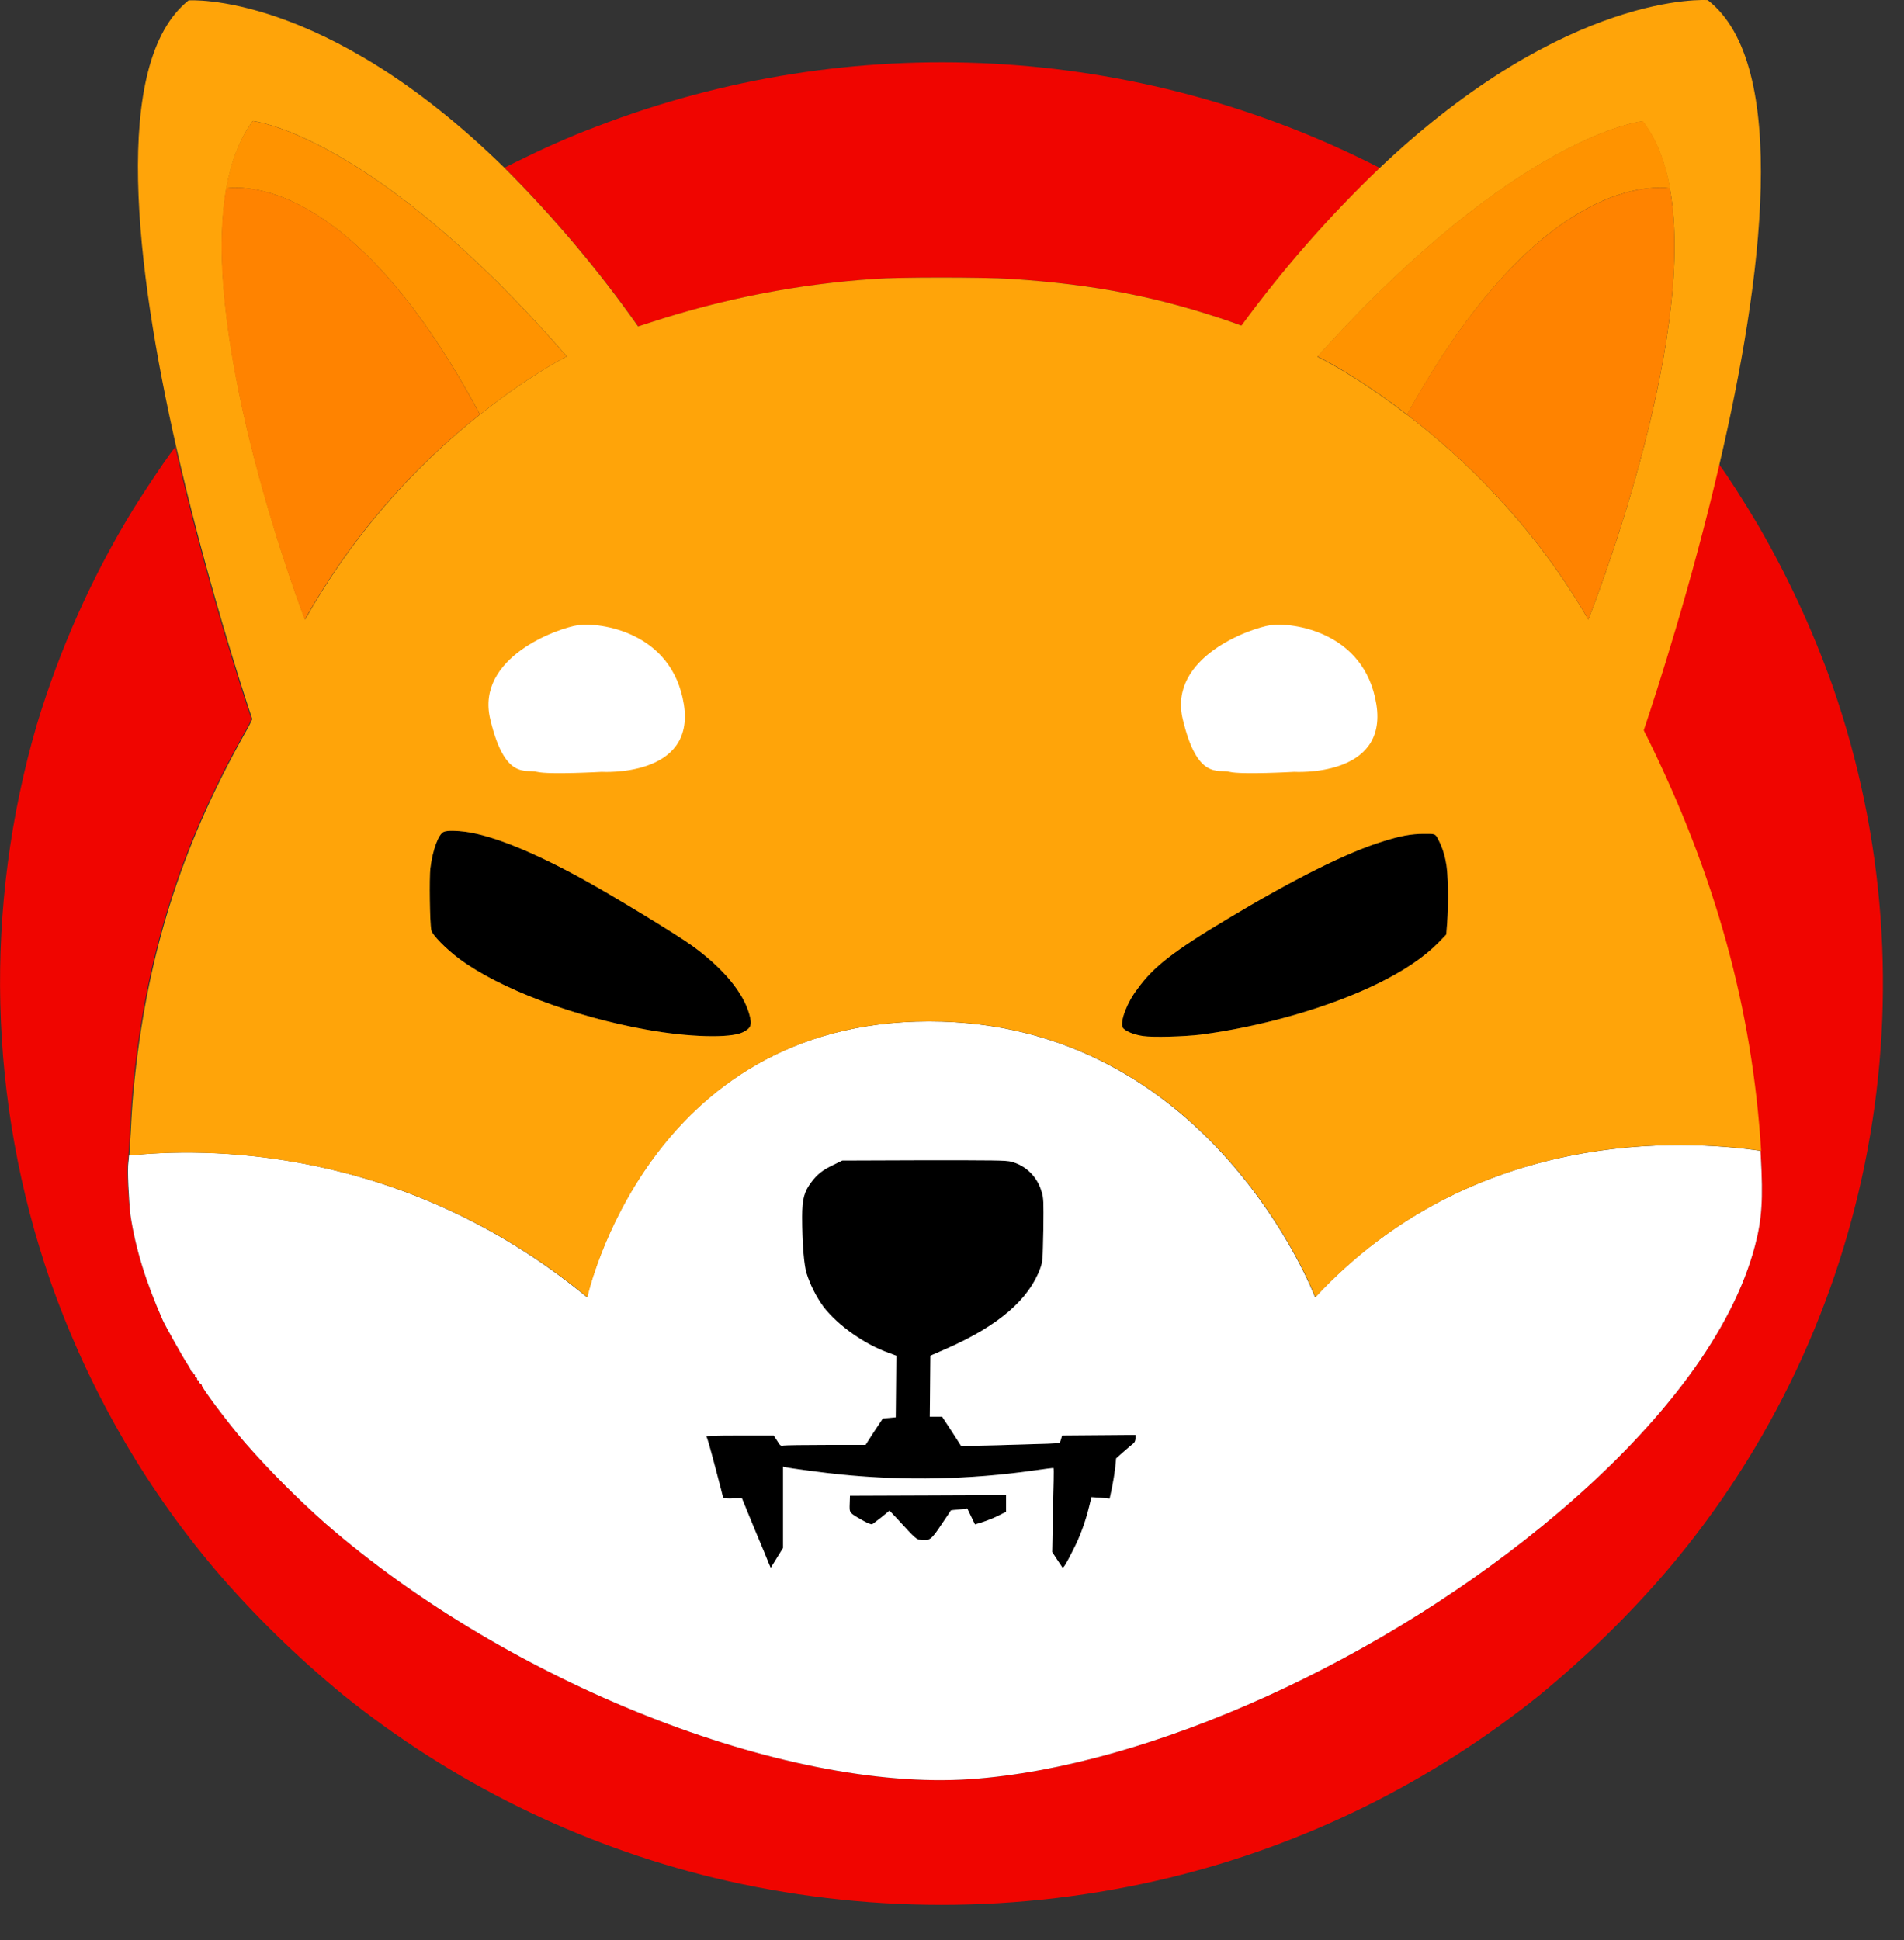 <svg width="53" height="54" viewBox="0 0 53 54" fill="none" xmlns="http://www.w3.org/2000/svg">
<rect x="0" y="0" width="53" height="54" fill="#333333" stroke="none"/>
<path d="M14.044 4.667C15.408 6.031 16.658 7.51 17.769 9.086L18.12 8.972C20.146 8.31 22.245 7.902 24.361 7.763C24.998 7.714 27.375 7.714 28.151 7.763C30.495 7.918 32.292 8.269 34.334 8.98C34.416 9.013 34.489 9.037 34.563 9.062C35.715 7.493 36.997 6.023 38.41 4.675C31.63 1.204 23.699 0.787 16.601 3.524C15.841 3.809 15.098 4.144 14.371 4.504L14.044 4.667Z" fill="#F00500"/>
<path d="M1.4 35.65C2.43 38.582 3.973 41.302 5.975 43.671C7.061 44.945 8.262 46.113 9.552 47.175C12.575 49.609 16.103 51.349 19.869 52.264C24.035 53.269 28.38 53.269 32.546 52.264C36.32 51.349 39.84 49.609 42.863 47.175C44.153 46.113 45.354 44.945 46.441 43.671C52.199 36.867 53.947 27.522 51.015 19.101C50.459 17.54 49.765 16.037 48.932 14.608C48.548 13.954 48.074 13.219 47.846 12.917C47.061 16.291 46.097 19.256 45.738 20.326C45.763 20.383 45.795 20.448 45.828 20.506C47.731 24.361 48.76 28.078 49.005 32.031C49.005 32.08 49.014 32.137 49.014 32.186C49.079 33.371 49.046 33.934 48.85 34.678C48.238 37.006 46.351 39.57 43.394 42.086C38.55 46.203 31.983 49.176 27.008 49.52C21.821 49.871 14.167 46.84 9.07 42.413C8.27 41.702 7.518 40.951 6.816 40.15C6.309 39.562 5.558 38.549 5.615 38.549C5.632 38.549 5.615 38.533 5.582 38.517C5.558 38.5 5.533 38.476 5.55 38.459C5.558 38.451 5.542 38.427 5.517 38.419C5.493 38.41 5.476 38.394 5.484 38.378C5.493 38.361 5.484 38.345 5.452 38.337C5.427 38.329 5.419 38.304 5.427 38.288C5.435 38.272 5.427 38.255 5.411 38.255C5.395 38.255 5.378 38.231 5.378 38.215C5.378 38.198 5.362 38.174 5.346 38.174C5.329 38.174 5.313 38.157 5.313 38.141C5.288 38.076 5.248 38.01 5.207 37.953C5.084 37.765 4.594 36.891 4.529 36.744C4.063 35.691 3.769 34.751 3.63 33.812C3.565 33.362 3.524 32.538 3.557 32.341C3.565 32.309 3.565 32.252 3.573 32.162C3.589 31.998 3.598 31.753 3.614 31.508C3.63 31.141 3.663 30.626 3.687 30.373C4.039 26.664 4.986 23.634 6.783 20.424C6.857 20.301 6.922 20.179 6.963 20.081C6.979 20.056 6.987 20.032 6.996 20.015C6.742 19.256 5.705 16.078 4.88 12.443L4.864 12.46L4.741 12.623C4.529 12.909 3.965 13.758 3.712 14.167C2.56 16.046 1.662 18.063 1.025 20.171C-0.454 25.243 -0.331 30.651 1.4 35.65Z" fill="#F00500"/>
<path d="M12.003 25.889C12.028 26.02 12.412 26.412 12.796 26.698C13.923 27.523 15.941 28.291 17.991 28.658C19.159 28.87 20.327 28.903 20.678 28.732C20.907 28.617 20.939 28.527 20.858 28.233C20.686 27.621 20.131 26.951 19.265 26.322C18.824 26.003 17.035 24.917 16.202 24.46C14.83 23.708 13.719 23.259 12.967 23.153C12.73 23.12 12.444 23.112 12.355 23.153C12.208 23.21 12.044 23.643 11.979 24.166C11.946 24.443 11.963 25.669 12.003 25.889Z" fill="black"/>
<path d="M31.245 28.592C31.295 28.69 31.54 28.796 31.817 28.837C32.095 28.878 32.945 28.853 33.426 28.796C35.158 28.567 36.996 28.037 38.336 27.383C39.087 27.015 39.626 26.648 40.026 26.248L40.255 26.011L40.28 25.7C40.321 25.161 40.312 24.312 40.247 24.009C40.206 23.756 40.116 23.511 39.994 23.291C39.928 23.209 39.928 23.209 39.634 23.209C39.275 23.209 38.973 23.266 38.483 23.421C37.478 23.732 35.983 24.483 34.162 25.578C32.659 26.476 32.095 26.917 31.662 27.522C31.368 27.898 31.172 28.429 31.245 28.592Z" fill="black"/>
<path d="M19.68 39.963C19.68 39.987 19.778 40.38 19.9 40.845C20.023 41.311 20.121 41.687 20.121 41.703C20.211 41.711 20.292 41.719 20.382 41.711H20.643L21.003 42.561C21.199 43.026 21.379 43.459 21.403 43.524L21.452 43.639L21.624 43.361L21.795 43.083V40.821L21.861 40.837C22 40.87 22.988 41 23.421 41.041C25.21 41.221 27.007 41.18 28.787 40.927C29.073 40.886 29.318 40.853 29.326 40.862C29.335 40.87 29.326 41.392 29.31 42.038L29.286 43.198L29.424 43.41C29.498 43.524 29.572 43.623 29.572 43.631C29.596 43.655 29.678 43.524 29.866 43.149C30.07 42.757 30.217 42.34 30.323 41.907L30.38 41.67L30.633 41.687L30.887 41.711L30.952 41.409C30.985 41.245 31.026 40.992 31.042 40.853L31.066 40.592L31.279 40.404C31.401 40.298 31.524 40.192 31.548 40.175C31.589 40.143 31.605 40.086 31.605 40.037V39.938L30.584 39.947L29.563 39.955L29.531 40.061L29.498 40.167L29.147 40.184C28.951 40.192 28.33 40.208 27.774 40.224L26.753 40.249L26.492 39.84L26.223 39.432H25.88L25.888 38.583L25.896 37.733L26.345 37.537C27.791 36.9 28.64 36.173 28.959 35.291C29.024 35.111 29.024 35.046 29.041 34.229C29.049 33.42 29.049 33.347 28.992 33.167C28.877 32.759 28.559 32.44 28.15 32.334C28.011 32.293 27.644 32.293 25.716 32.293L23.445 32.301L23.192 32.424C22.89 32.571 22.751 32.677 22.579 32.906C22.383 33.167 22.326 33.371 22.326 33.87C22.326 34.58 22.375 35.193 22.449 35.438C22.555 35.773 22.718 36.091 22.922 36.377C23.331 36.9 24.074 37.423 24.752 37.66L24.948 37.733L24.94 38.591L24.932 39.448L24.752 39.465L24.573 39.481L24.328 39.849L24.091 40.216H22.996C22.392 40.216 21.861 40.224 21.812 40.233C21.73 40.249 21.714 40.241 21.632 40.102L21.534 39.955H20.595C19.892 39.922 19.68 39.938 19.68 39.963Z" fill="black"/>
<path d="M23.993 42.308C24.148 42.397 24.255 42.438 24.279 42.422C24.304 42.414 24.418 42.316 24.541 42.226L24.761 42.046L24.99 42.291C25.488 42.83 25.504 42.855 25.651 42.863C25.88 42.888 25.929 42.847 26.207 42.43C26.354 42.218 26.468 42.038 26.468 42.038C26.468 42.038 26.574 42.022 26.697 42.014L26.926 41.989L27.032 42.21L27.138 42.43L27.326 42.373C27.473 42.324 27.62 42.267 27.759 42.201L28.004 42.079V41.613L25.831 41.621L23.658 41.63L23.65 41.85C23.642 42.111 23.634 42.103 23.993 42.308Z" fill="black"/>
<path d="M3.574 32.342C3.582 32.31 3.582 32.252 3.59 32.163C5.551 31.95 11.146 31.82 16.341 36.108C16.341 36.108 18.015 28.43 25.857 28.43C33.699 28.43 36.607 36.108 36.607 36.108C41.001 31.378 46.882 31.721 49.006 32.032C49.006 32.081 49.014 32.138 49.014 32.187C49.08 33.371 49.047 33.935 48.851 34.678C48.238 37.006 46.352 39.571 43.395 42.087C38.551 46.204 31.983 49.177 27.009 49.52C21.822 49.872 14.168 46.841 9.071 42.414C8.271 41.703 7.519 40.952 6.817 40.151C6.31 39.563 5.559 38.55 5.616 38.55C5.632 38.55 5.616 38.534 5.583 38.518C5.559 38.501 5.534 38.477 5.551 38.46C5.559 38.452 5.542 38.428 5.518 38.42C5.493 38.411 5.477 38.395 5.485 38.379C5.493 38.362 5.485 38.346 5.453 38.338C5.428 38.33 5.42 38.305 5.428 38.289C5.436 38.273 5.428 38.256 5.412 38.256C5.395 38.256 5.379 38.232 5.379 38.215C5.379 38.199 5.363 38.175 5.346 38.175C5.33 38.175 5.314 38.158 5.314 38.142C5.289 38.077 5.248 38.011 5.208 37.954C5.085 37.766 4.595 36.892 4.53 36.745C4.064 35.691 3.77 34.752 3.631 33.813C3.582 33.363 3.541 32.538 3.574 32.342ZM23.995 42.308C24.15 42.398 24.256 42.438 24.281 42.422C24.305 42.414 24.419 42.316 24.542 42.226L24.762 42.046L24.991 42.291C25.489 42.831 25.506 42.855 25.653 42.863C25.882 42.888 25.931 42.847 26.208 42.43C26.355 42.218 26.47 42.038 26.47 42.038C26.47 42.038 26.576 42.022 26.698 42.014L26.927 41.989L27.033 42.21L27.14 42.43L27.327 42.373C27.474 42.324 27.621 42.267 27.76 42.202L28.005 42.079V41.613L25.833 41.622L23.66 41.63L23.652 41.85C23.643 42.112 23.635 42.103 23.995 42.308ZM19.91 40.837C20.033 41.303 20.131 41.679 20.131 41.695C20.221 41.703 20.303 41.711 20.392 41.703H20.654L21.005 42.561C21.201 43.026 21.381 43.459 21.405 43.525L21.454 43.639L21.626 43.361L21.797 43.084V40.821L21.863 40.837C22.002 40.87 22.99 41.001 23.423 41.042C25.212 41.221 27.009 41.181 28.79 40.927C29.075 40.886 29.32 40.854 29.329 40.862C29.337 40.87 29.329 41.393 29.312 42.038L29.288 43.198L29.427 43.41C29.5 43.525 29.574 43.623 29.574 43.631C29.598 43.656 29.68 43.525 29.868 43.149C30.072 42.757 30.219 42.34 30.325 41.907L30.382 41.671L30.636 41.687L30.889 41.711L30.954 41.409C30.987 41.246 31.028 40.993 31.044 40.854L31.069 40.592L31.281 40.404C31.403 40.298 31.526 40.192 31.55 40.176C31.591 40.143 31.608 40.086 31.608 40.037V39.939L30.587 39.947L29.566 39.955L29.533 40.061L29.5 40.168L29.149 40.184C28.953 40.192 28.332 40.208 27.777 40.225L26.756 40.249L26.494 39.841L26.225 39.432H25.882L25.89 38.583L25.898 37.733L26.347 37.537C27.793 36.9 28.642 36.173 28.961 35.291C29.026 35.111 29.026 35.046 29.043 34.229C29.051 33.42 29.051 33.347 28.994 33.167C28.879 32.759 28.561 32.44 28.152 32.334C28.014 32.293 27.646 32.293 25.718 32.293L23.447 32.301L23.194 32.424C22.892 32.571 22.753 32.677 22.582 32.906C22.386 33.167 22.328 33.371 22.328 33.87C22.328 34.58 22.377 35.193 22.451 35.438C22.557 35.773 22.72 36.092 22.925 36.377C23.333 36.9 24.076 37.423 24.754 37.66L24.95 37.733L24.942 38.591L24.934 39.449L24.754 39.465L24.575 39.481L24.33 39.849L24.093 40.217H22.998C22.394 40.217 21.863 40.225 21.814 40.233C21.732 40.249 21.716 40.241 21.634 40.102L21.536 39.955H20.597C19.87 39.955 19.657 39.963 19.657 39.988C19.682 39.98 19.788 40.38 19.91 40.837Z" fill="white"/>
<path d="M3.64 31.508C3.656 31.141 3.689 30.626 3.714 30.373C4.065 26.665 5.012 23.634 6.809 20.424C6.883 20.301 6.948 20.179 6.989 20.081C7.005 20.056 7.014 20.032 7.022 20.015C6.769 19.256 5.731 16.078 4.906 12.443C3.787 7.51 3.077 1.743 5.249 0.011C5.249 0.011 9.007 -0.266 14.038 4.667C15.402 6.031 16.652 7.51 17.763 9.086L18.114 8.972C20.14 8.31 22.239 7.902 24.355 7.763C24.992 7.714 27.369 7.714 28.145 7.763C30.489 7.918 32.286 8.269 34.329 8.98C34.41 9.013 34.484 9.037 34.557 9.062C35.709 7.493 36.992 6.023 38.405 4.675C43.641 -0.283 47.537 0.003 47.537 0.003C49.84 1.792 49.056 7.82 47.864 12.917C47.079 16.291 46.115 19.256 45.756 20.326C45.781 20.383 45.813 20.448 45.846 20.506C47.749 24.361 48.778 28.078 49.023 32.031C46.892 31.721 41.019 31.369 36.616 36.107C36.616 36.107 33.708 28.429 25.866 28.429C18.025 28.429 16.35 36.107 16.35 36.107C11.155 31.819 5.56 31.958 3.599 32.162C3.607 31.998 3.624 31.753 3.64 31.508ZM44.212 17.246C44.212 17.246 47.267 9.609 46.483 5.247C46.352 4.512 46.107 3.867 45.723 3.377C45.723 3.377 42.26 3.72 36.673 9.928C36.673 9.928 37.735 10.442 39.156 11.537C39.156 11.537 39.164 11.545 39.172 11.545C40.716 12.729 42.693 14.608 44.212 17.246ZM31.249 28.592C31.298 28.69 31.543 28.797 31.821 28.837C32.099 28.878 32.948 28.854 33.43 28.797C35.162 28.568 37 28.037 38.339 27.383C39.091 27.016 39.63 26.648 40.03 26.248L40.259 26.011L40.283 25.701C40.324 25.162 40.316 24.312 40.251 24.01C40.21 23.757 40.12 23.512 39.997 23.291C39.932 23.209 39.932 23.209 39.638 23.209C39.279 23.209 38.976 23.267 38.486 23.422C37.482 23.732 35.987 24.484 34.165 25.578C32.662 26.477 32.099 26.918 31.666 27.522C31.372 27.898 31.176 28.429 31.249 28.592ZM12.005 25.889C12.029 26.019 12.413 26.411 12.797 26.697C13.924 27.522 15.942 28.29 17.992 28.658C19.16 28.87 20.328 28.903 20.679 28.731C20.908 28.617 20.941 28.527 20.859 28.233C20.688 27.62 20.132 26.95 19.266 26.322C18.825 26.003 17.036 24.916 16.203 24.459C14.831 23.708 13.72 23.258 12.968 23.152C12.732 23.119 12.446 23.111 12.356 23.152C12.209 23.209 12.045 23.642 11.98 24.165C11.947 24.443 11.964 25.668 12.005 25.889ZM13.361 11.537L13.377 11.529C14.749 10.434 15.778 9.919 15.778 9.919C10.379 3.711 7.038 3.368 7.038 3.368C6.671 3.867 6.434 4.504 6.303 5.239C5.543 9.601 8.492 17.246 8.492 17.246C9.726 15.049 11.384 13.105 13.361 11.537Z" fill="#FFA409"/>
<path d="M6.294 5.24C6.931 5.158 9.945 5.142 13.36 11.537L13.376 11.529C14.748 10.435 15.777 9.92 15.777 9.92C10.378 3.712 7.037 3.369 7.037 3.369C6.661 3.867 6.425 4.505 6.294 5.24Z" fill="#FF9300"/>
<path d="M8.483 17.246C9.724 15.041 11.374 13.105 13.359 11.537C9.945 5.141 6.939 5.157 6.294 5.239C5.534 9.609 8.483 17.246 8.483 17.246Z" fill="#FF8300"/>
<path d="M6.17 5.263C6.211 5.255 6.252 5.246 6.293 5.238L6.17 5.263Z" fill="#FF8300"/>
<path d="M36.672 9.92C36.672 9.92 37.734 10.435 39.155 11.529C39.155 11.529 39.163 11.537 39.171 11.537C42.708 5.133 45.82 5.158 46.49 5.24C46.359 4.505 46.114 3.859 45.731 3.369C45.722 3.369 42.259 3.712 36.672 9.92Z" fill="#FF9300"/>
<path d="M39.164 11.537C40.716 12.729 42.693 14.6 44.212 17.246C44.212 17.246 47.267 9.609 46.483 5.239C45.821 5.157 42.701 5.141 39.164 11.537Z" fill="#FF8300"/>
<path d="M46.483 5.238C46.523 5.246 46.572 5.255 46.613 5.263L46.483 5.238Z" fill="#FF8300"/>
<path d="M16.749 21.484C16.749 21.484 19.363 21.648 19.036 19.605C18.709 17.563 16.667 17.318 16.096 17.4C15.524 17.482 13.237 18.299 13.645 20.014C14.053 21.729 14.625 21.402 14.952 21.484C15.279 21.566 16.749 21.484 16.749 21.484Z" fill="white"/>
<path d="M36.026 21.484C36.026 21.484 38.64 21.648 38.313 19.605C37.987 17.563 35.945 17.318 35.373 17.4C34.801 17.482 32.514 18.299 32.922 20.014C33.331 21.729 33.903 21.402 34.229 21.484C34.556 21.566 36.026 21.484 36.026 21.484Z" fill="white"/>
</svg>
